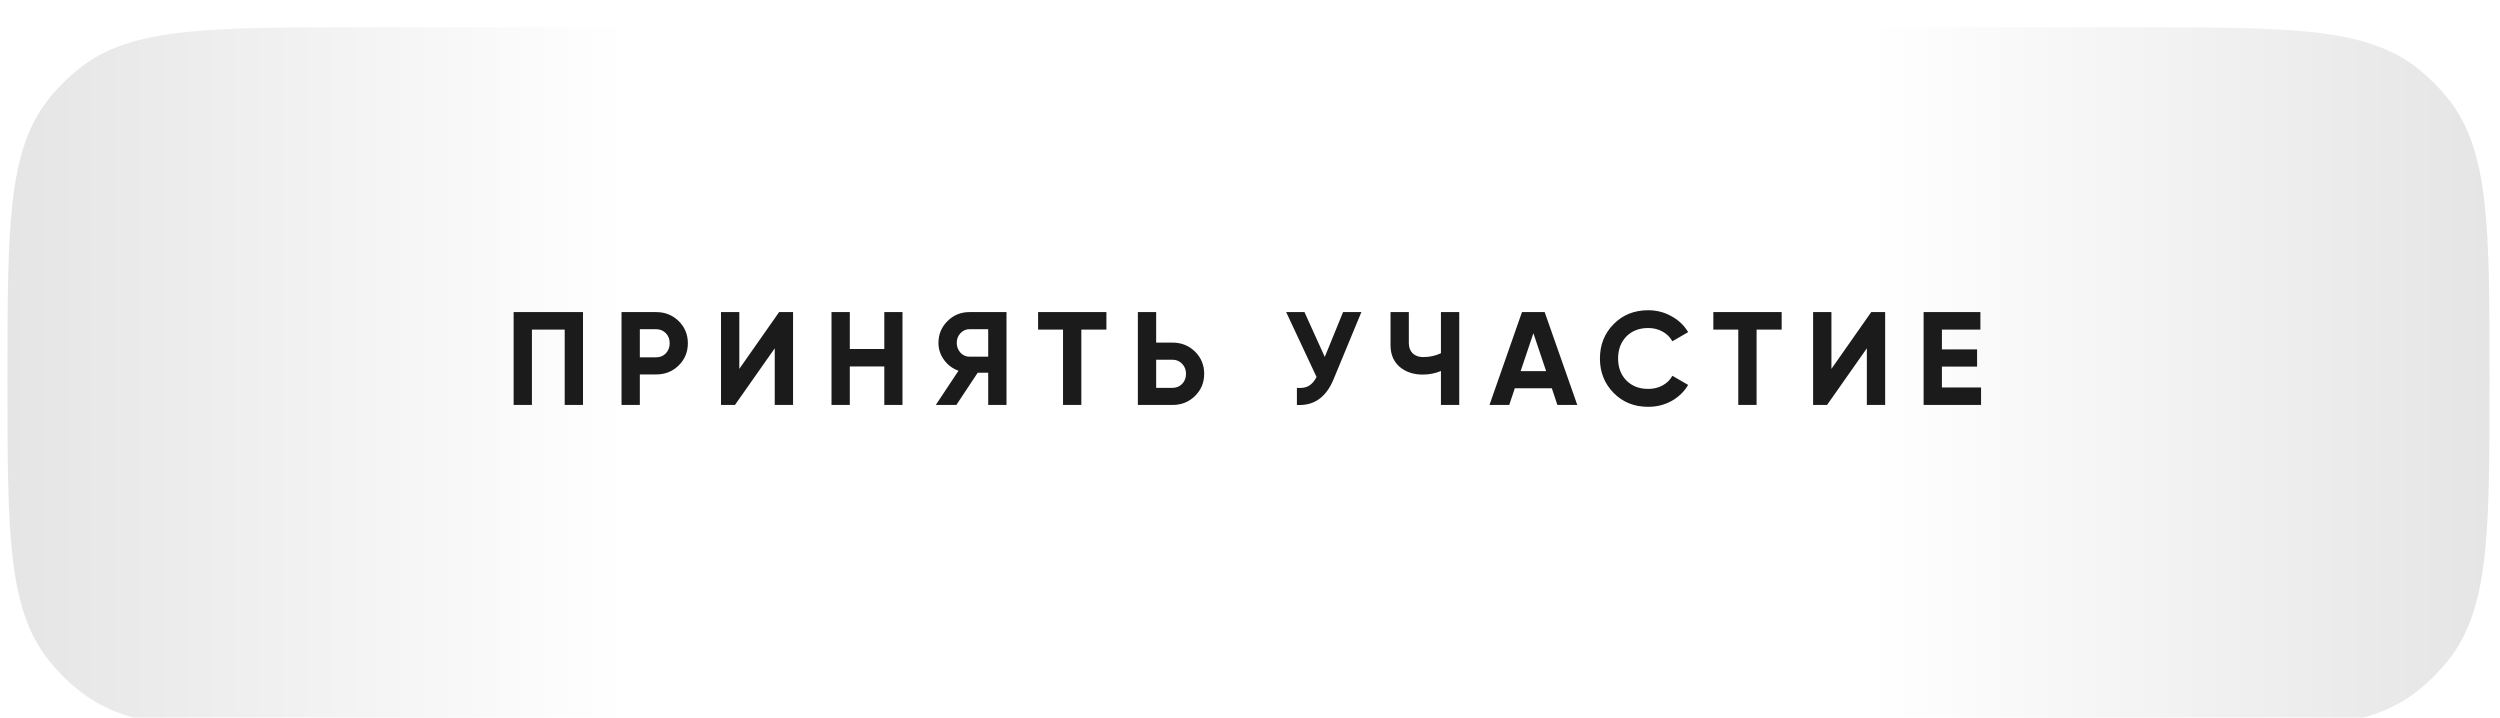 <?xml version="1.0" encoding="UTF-8"?> <svg xmlns="http://www.w3.org/2000/svg" width="209" height="60" viewBox="0 0 209 60" fill="none"><g filter="url(#filter0_ii_3001_185)"><path d="M0.625 29.885C0.625 17.125 0.625 10.745 4.085 6.407C4.825 5.479 5.667 4.637 6.594 3.897C10.932 0.438 17.312 0.438 30.073 0.438H178.675C191.436 0.438 197.817 0.438 202.155 3.897C203.083 4.637 203.925 5.479 204.665 6.407C208.125 10.745 208.125 17.126 208.125 29.887V29.887C208.125 42.647 208.125 49.028 204.665 53.365C203.925 54.293 203.083 55.135 202.156 55.875C197.818 59.335 191.438 59.335 178.677 59.335H30.075C17.314 59.335 10.933 59.335 6.595 55.875C5.667 55.135 4.825 54.293 4.085 53.365C0.625 49.027 0.625 42.646 0.625 29.885V29.885Z" fill="url(#paint0_linear_3001_185)"></path></g><path d="M48.739 26.091V33.855H47.209V27.555H44.469V33.855H42.939V26.091H48.739ZM54.854 26.091C55.601 26.091 56.23 26.343 56.74 26.845C57.25 27.348 57.505 27.965 57.505 28.698C57.505 29.43 57.25 30.047 56.74 30.55C56.23 31.053 55.601 31.304 54.854 31.304H53.49V33.855H51.959V26.091H54.854ZM54.854 29.873C55.18 29.873 55.45 29.762 55.664 29.541C55.878 29.311 55.986 29.03 55.986 28.698C55.986 28.357 55.878 28.076 55.664 27.855C55.45 27.633 55.18 27.522 54.854 27.522H53.49V29.873H54.854ZM64.768 33.855V29.119L61.441 33.855H60.276V26.091H61.807V30.838L65.134 26.091H66.299V33.855H64.768ZM73.928 26.091H75.448V33.855H73.928V30.639H71.044V33.855H69.514V26.091H71.044V29.174H73.928V26.091ZM84.144 26.091V33.855H82.613V31.16H81.737L79.951 33.855H78.232L80.129 30.993C79.633 30.816 79.23 30.513 78.919 30.084C78.609 29.655 78.454 29.182 78.454 28.664C78.454 27.954 78.705 27.348 79.208 26.845C79.711 26.343 80.321 26.091 81.038 26.091H84.144ZM81.038 29.818H82.613V27.522H81.038C80.75 27.522 80.502 27.633 80.295 27.855C80.088 28.076 79.984 28.346 79.984 28.664C79.984 28.982 80.088 29.256 80.295 29.485C80.502 29.707 80.75 29.818 81.038 29.818ZM92.496 26.091V27.555H90.399V33.855H88.869V27.555H86.784V26.091H92.496ZM98.019 28.642C98.766 28.642 99.395 28.893 99.905 29.396C100.415 29.899 100.67 30.517 100.67 31.248C100.67 31.98 100.415 32.598 99.905 33.101C99.395 33.604 98.766 33.855 98.019 33.855H95.125V26.091H96.655V28.642H98.019ZM98.019 32.424C98.345 32.424 98.615 32.313 98.829 32.092C99.044 31.87 99.151 31.589 99.151 31.248C99.151 30.916 99.044 30.639 98.829 30.417C98.615 30.188 98.345 30.073 98.019 30.073H96.655V32.424H98.019ZM112.281 26.091H113.812L111.483 31.714C110.861 33.223 109.841 33.936 108.421 33.855V32.424C108.835 32.461 109.168 32.406 109.42 32.258C109.678 32.103 109.893 31.855 110.063 31.515L107.523 26.091H109.054L110.751 29.84L112.281 26.091ZM120.462 26.091H121.993V33.855H120.462V31.016C119.989 31.215 119.482 31.315 118.943 31.315C118.159 31.315 117.512 31.097 117.002 30.661C116.499 30.217 116.248 29.618 116.248 28.864V26.091H117.778V28.664C117.778 29.034 117.885 29.326 118.1 29.541C118.322 29.747 118.614 29.851 118.976 29.851C119.516 29.851 120.011 29.744 120.462 29.529V26.091ZM130.198 33.855L129.732 32.458H126.638L126.172 33.855H124.52L127.237 26.091H129.134L131.862 33.855H130.198ZM127.126 31.027H129.256L128.191 27.855L127.126 31.027ZM137.791 34.01C136.623 34.01 135.658 33.622 134.896 32.846C134.135 32.069 133.754 31.112 133.754 29.973C133.754 28.827 134.135 27.869 134.896 27.1C135.658 26.324 136.623 25.936 137.791 25.936C138.494 25.936 139.141 26.102 139.732 26.435C140.331 26.76 140.797 27.204 141.13 27.766L139.81 28.531C139.618 28.184 139.344 27.914 138.989 27.721C138.634 27.522 138.235 27.422 137.791 27.422C137.037 27.422 136.427 27.659 135.961 28.132C135.503 28.605 135.273 29.219 135.273 29.973C135.273 30.72 135.503 31.33 135.961 31.803C136.427 32.276 137.037 32.513 137.791 32.513C138.235 32.513 138.634 32.417 138.989 32.225C139.351 32.025 139.625 31.755 139.81 31.415L141.13 32.18C140.797 32.742 140.335 33.19 139.743 33.522C139.152 33.848 138.501 34.01 137.791 34.01ZM148.947 26.091V27.555H146.851V33.855H145.32V27.555H143.235V26.091H148.947ZM156.068 33.855V29.119L152.741 33.855H151.576V26.091H153.107V30.838L156.434 26.091H157.599V33.855H156.068ZM162.344 32.391H165.616V33.855H160.814V26.091H165.561V27.555H162.344V29.208H165.284V30.65H162.344V32.391Z" fill="#1B1B1B"></path><defs><filter id="filter0_ii_3001_185" x="0.625" y="0.438" width="207.5" height="60.746" filterUnits="userSpaceOnUse" color-interpolation-filters="sRGB"><feFlood flood-opacity="0" result="BackgroundImageFix"></feFlood><feBlend mode="normal" in="SourceGraphic" in2="BackgroundImageFix" result="shape"></feBlend><feColorMatrix in="SourceAlpha" type="matrix" values="0 0 0 0 0 0 0 0 0 0 0 0 0 0 0 0 0 0 127 0" result="hardAlpha"></feColorMatrix><feOffset></feOffset><feGaussianBlur stdDeviation="6.569"></feGaussianBlur><feComposite in2="hardAlpha" operator="arithmetic" k2="-1" k3="1"></feComposite><feColorMatrix type="matrix" values="0 0 0 0 1 0 0 0 0 1 0 0 0 0 1 0 0 0 0.12 0"></feColorMatrix><feBlend mode="normal" in2="shape" result="effect1_innerShadow_3001_185"></feBlend><feColorMatrix in="SourceAlpha" type="matrix" values="0 0 0 0 0 0 0 0 0 0 0 0 0 0 0 0 0 0 127 0" result="hardAlpha"></feColorMatrix><feOffset dy="1.849"></feOffset><feGaussianBlur stdDeviation="12.062"></feGaussianBlur><feComposite in2="hardAlpha" operator="arithmetic" k2="-1" k3="1"></feComposite><feColorMatrix type="matrix" values="0 0 0 0 1 0 0 0 0 1 0 0 0 0 1 0 0 0 0.22 0"></feColorMatrix><feBlend mode="normal" in2="effect1_innerShadow_3001_185" result="effect2_innerShadow_3001_185"></feBlend></filter><linearGradient id="paint0_linear_3001_185" x1="0.625" y1="29.886" x2="208.125" y2="29.886" gradientUnits="userSpaceOnUse"><stop stop-color="#E5E5E5"></stop><stop offset="0.25" stop-color="white"></stop><stop offset="0.75" stop-color="white"></stop><stop offset="1" stop-color="#E5E5E5"></stop></linearGradient></defs></svg> 